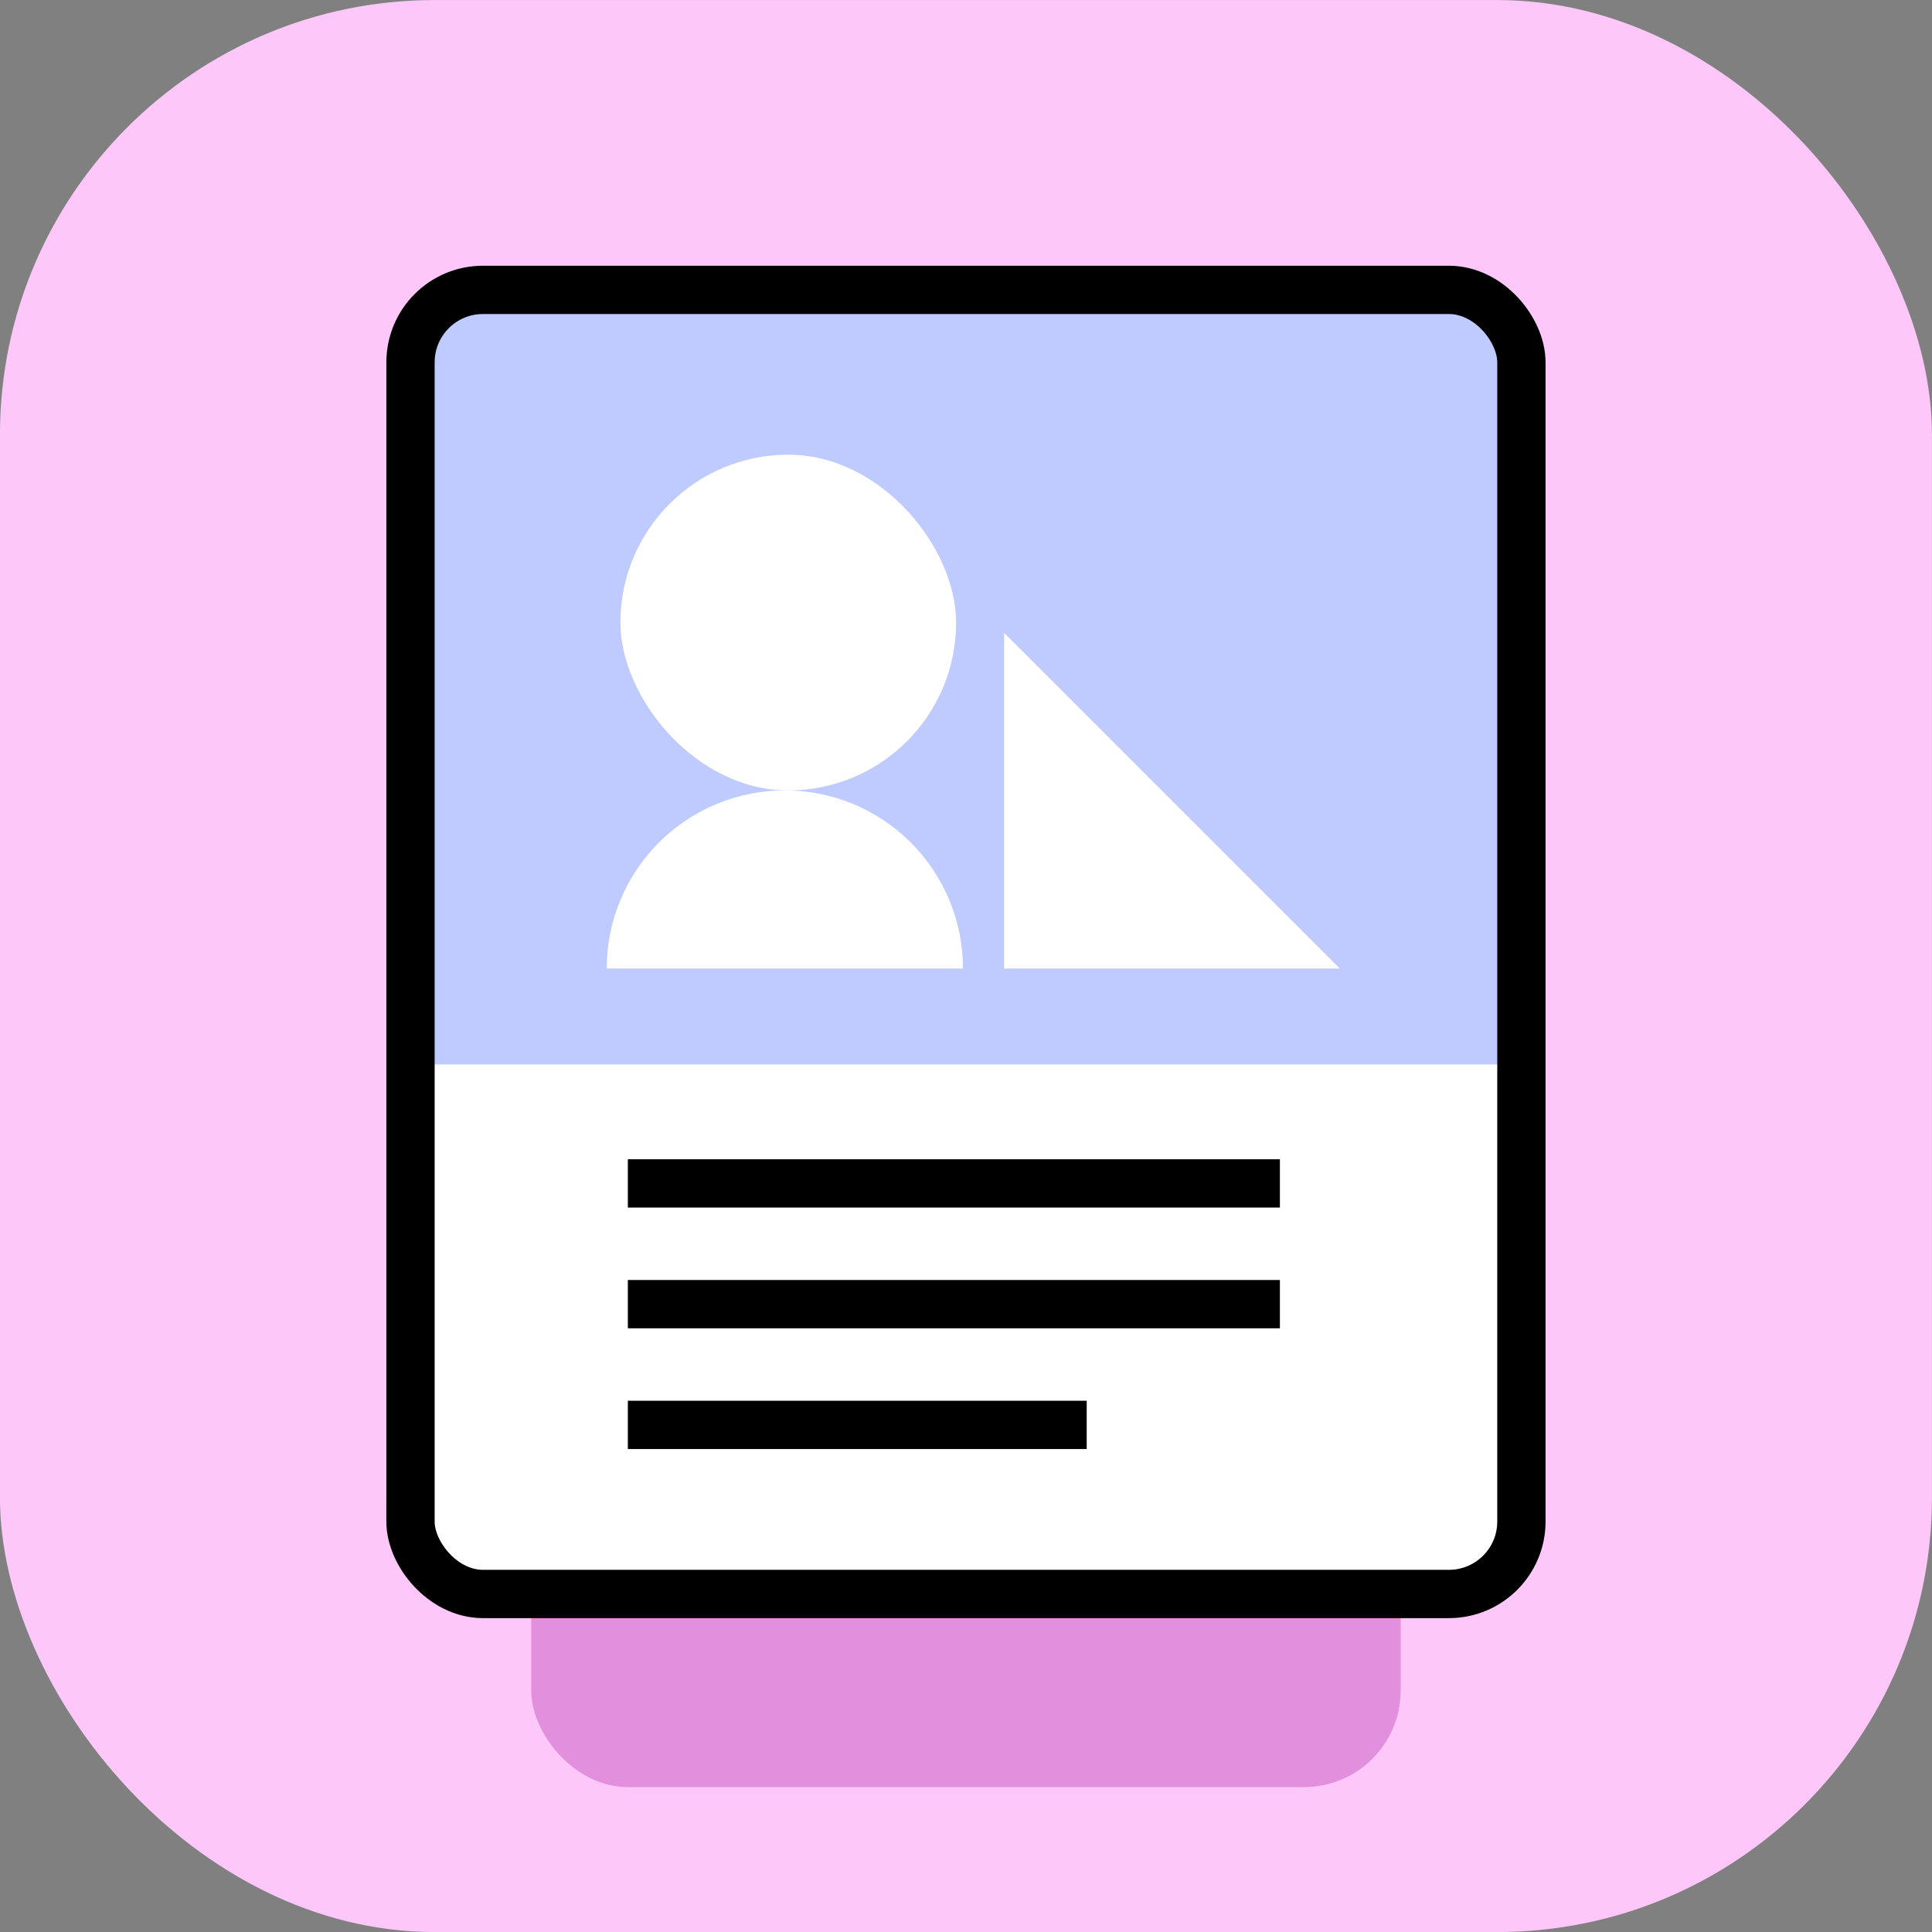 <svg width="80" height="80" viewBox="0 0 80 80" fill="none" xmlns="http://www.w3.org/2000/svg">
<rect x="0" y="0" width="80" height="80" fill="#808080" stroke="none"/>
<rect x="-0.002" y="0.002" width="80" height="80" rx="18" fill="#FDC7FA"/>
<rect x="21.998" y="30" width="36" height="44" rx="4" fill="#E28FDD"/>
<rect x="15.998" y="11.003" width="48" height="55" rx="4" fill="white"/>
<rect x="25.998" y="48.002" width="27" height="2" fill="black"/>
<rect x="25.998" y="53.002" width="27" height="2" fill="black"/>
<rect x="25.998" y="58.002" width="19" height="2" fill="black"/>
<rect x="17.178" y="12.303" width="45.392" height="31.774" fill="#BFCBFF"/>
<rect x="16.998" y="12.003" width="46" height="54" rx="3" stroke="black" stroke-width="2"/>
<path d="M39.875 40.105C39.875 39.136 39.684 38.177 39.314 37.282C38.943 36.387 38.4 35.574 37.715 34.889C37.03 34.204 36.217 33.66 35.322 33.289C34.427 32.919 33.467 32.728 32.499 32.728C31.53 32.728 30.571 32.919 29.676 33.289C28.781 33.66 27.968 34.204 27.283 34.889C26.598 35.574 26.054 36.387 25.684 37.282C25.313 38.177 25.122 39.136 25.122 40.105L32.499 40.105H39.875Z" fill="white"/>
<rect x="25.689" y="18.828" width="13.902" height="13.902" rx="6.951" fill="white"/>
<path d="M41.575 40.105L41.575 26.203L55.477 40.105L41.575 40.105Z" fill="white"/>
</svg>
